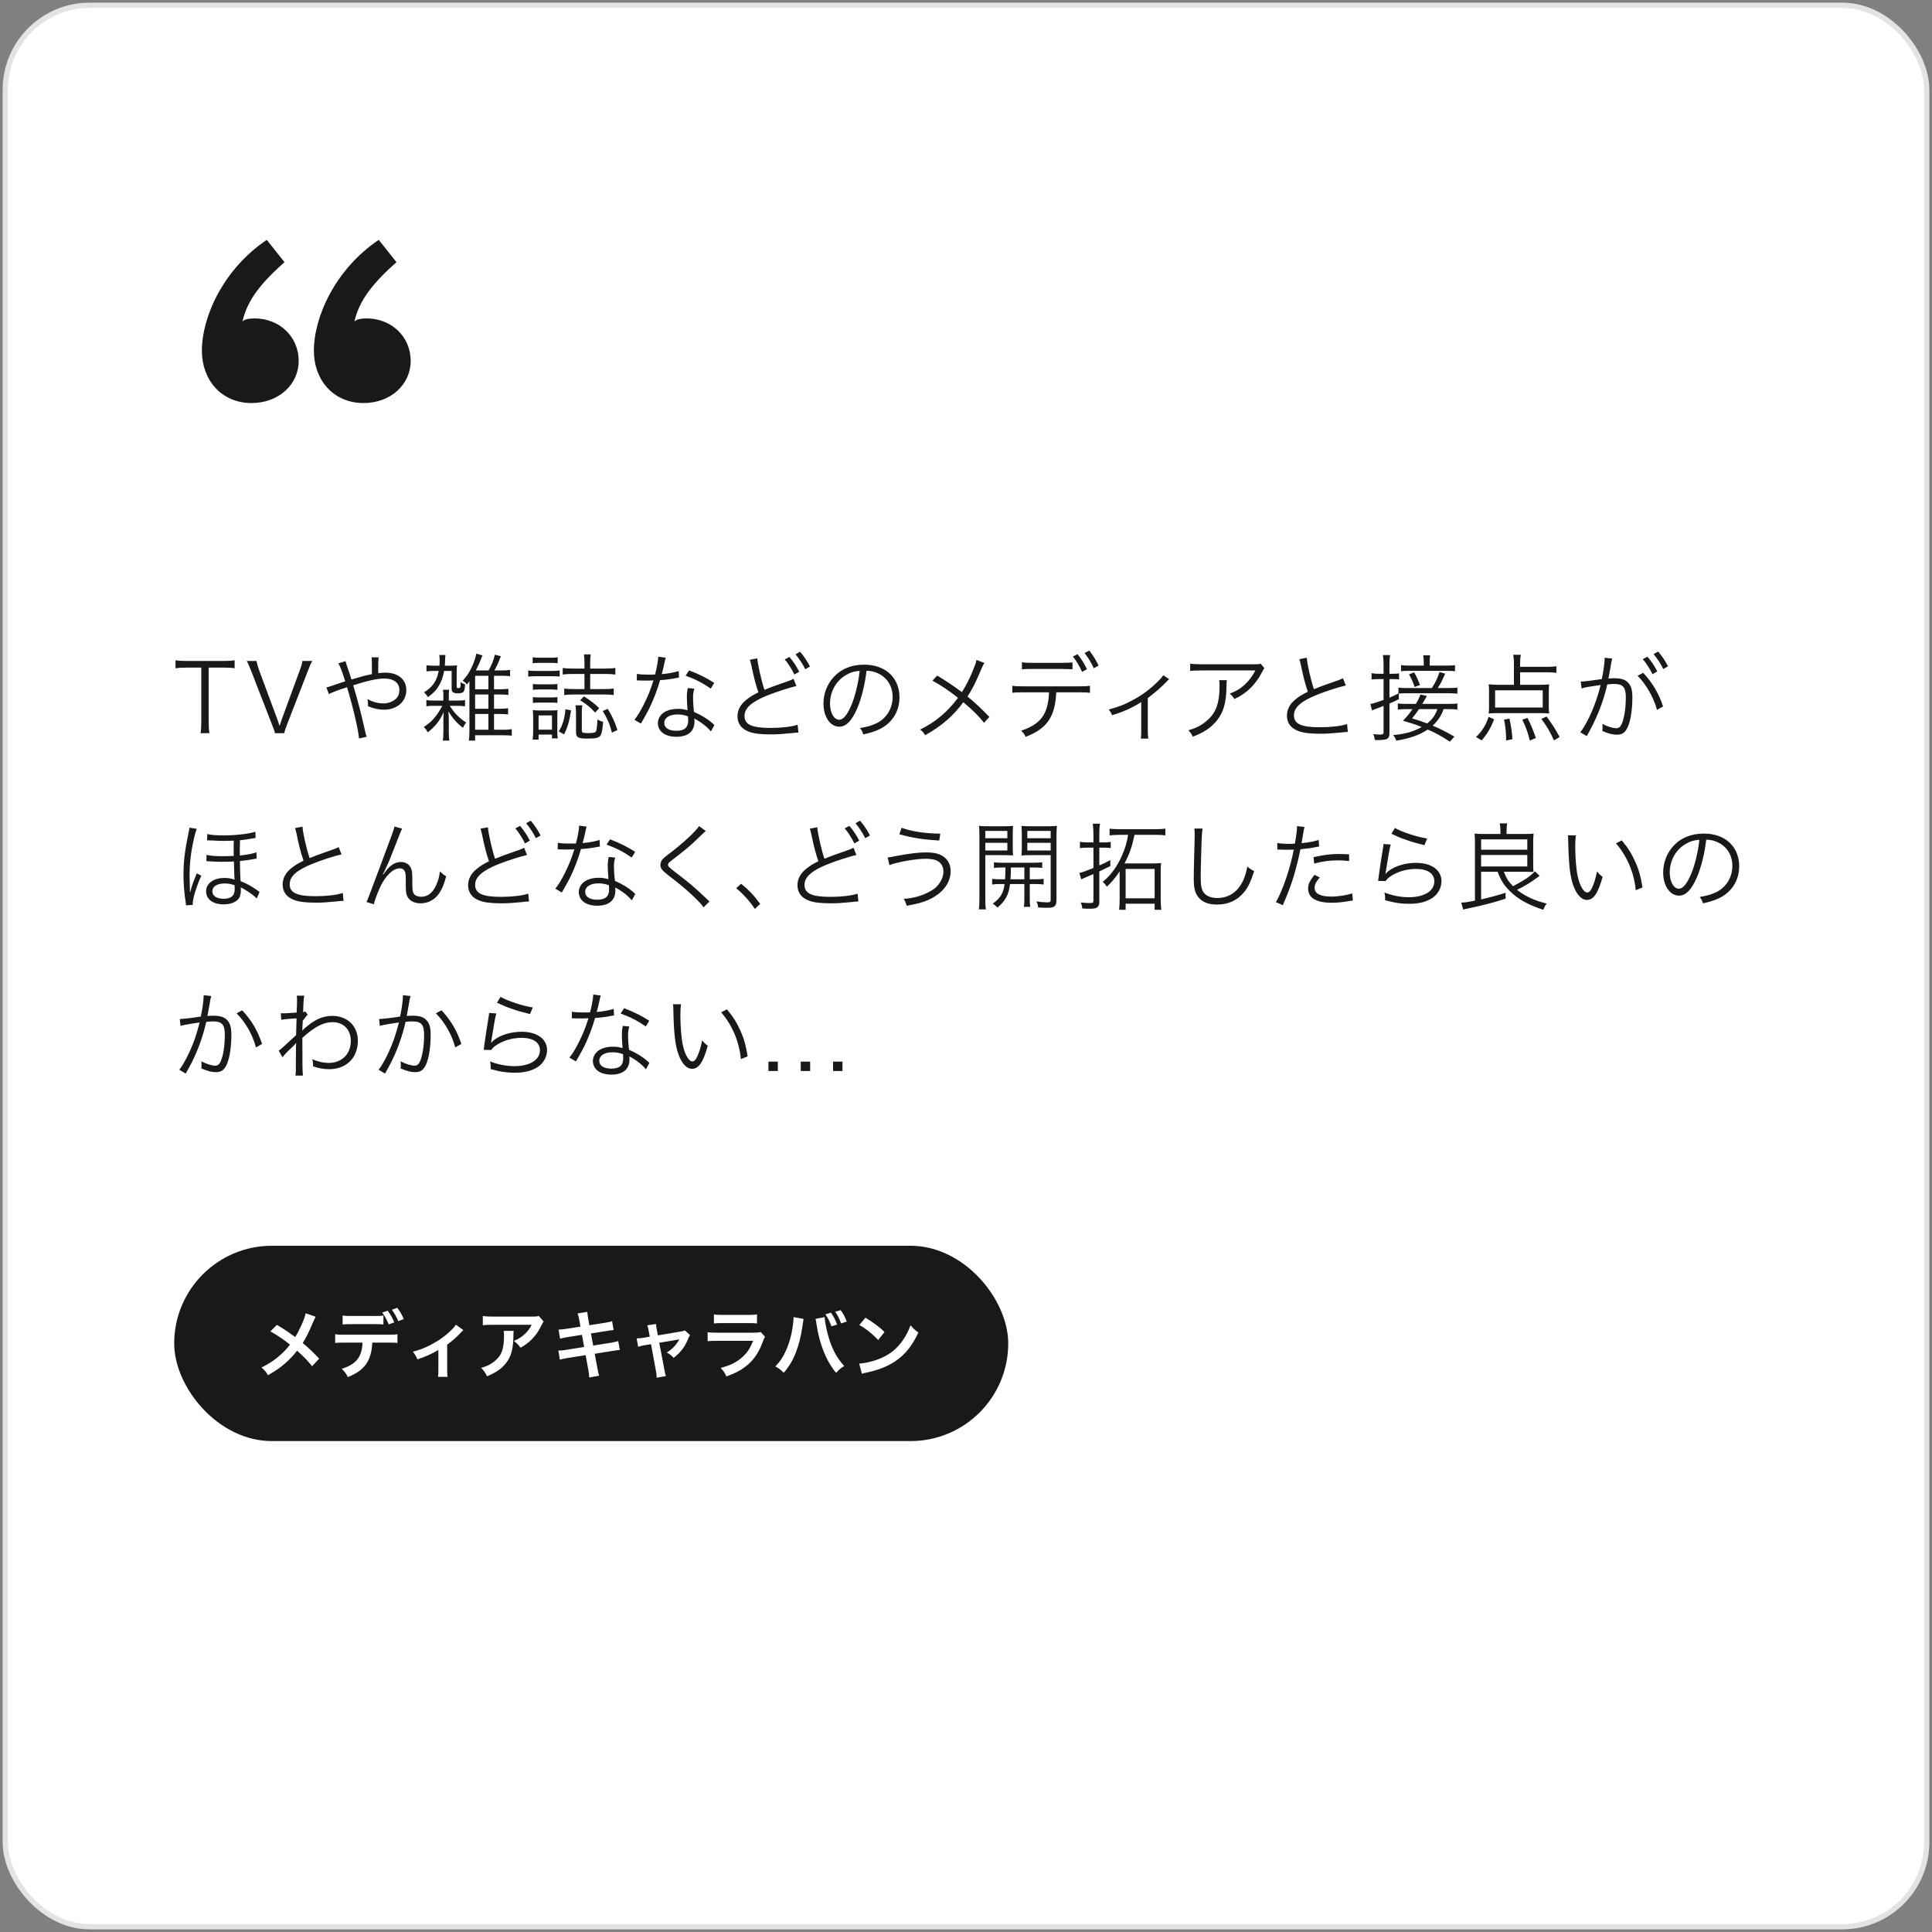 <svg width="366" height="366" viewBox="0 0 366 366" fill="none" xmlns="http://www.w3.org/2000/svg">
<rect x="0" y="0" width="366" height="366" fill="#808080" stroke="none"/>
<rect x="1" y="1" width="364" height="364" rx="16" fill="white" stroke="#E1E3E5"/>
<path d="M39.534 126.472V136.858C39.534 137.74 39.57 138.244 39.678 138.892H37.986C38.094 138.334 38.13 137.704 38.13 136.858V126.472H35.322C34.404 126.472 33.846 126.508 33.252 126.598V125.086C33.882 125.176 34.35 125.212 35.304 125.212H42.324C43.368 125.212 43.854 125.176 44.448 125.086V126.598C43.854 126.508 43.332 126.472 42.324 126.472H39.534ZM49.117 127.048L52.538 136.264C52.609 136.462 52.789 136.984 52.969 137.524C53.15 136.966 53.258 136.642 53.383 136.264L56.767 127.048C57.092 126.202 57.236 125.68 57.289 125.212H59.161C58.873 125.698 58.694 126.13 58.243 127.3L54.392 137.218C54.086 138.01 53.923 138.514 53.834 138.892H52.087C52.016 138.514 51.889 138.154 51.511 137.218L47.66 127.3C47.264 126.256 46.958 125.59 46.742 125.212H48.596C48.703 125.788 48.883 126.382 49.117 127.048ZM64.105 125.662L65.455 125.248C65.545 125.644 65.599 125.806 65.797 126.346C66.157 127.408 66.337 127.912 66.589 128.722C69.109 127.984 69.109 127.984 70.459 127.714C70.459 125.14 70.441 124.978 70.387 124.528H71.737C71.665 124.996 71.647 125.554 71.647 126.958C71.647 126.976 71.647 127.318 71.665 127.534C72.169 127.462 72.565 127.426 73.015 127.426C75.427 127.426 76.975 128.722 76.975 130.738C76.975 132.898 75.211 134.446 72.745 134.446C71.737 134.446 70.765 134.23 69.703 133.78C69.721 133.636 69.721 133.51 69.721 133.456C69.721 133.24 69.703 133.132 69.613 132.43C70.567 132.97 71.593 133.258 72.637 133.258C73.411 133.258 74.203 133.006 74.797 132.556C75.373 132.124 75.661 131.494 75.661 130.72C75.661 129.352 74.599 128.542 72.781 128.542C71.467 128.542 69.523 128.974 66.913 129.82C67.831 132.88 68.479 135.418 69.235 138.802C69.325 139.18 69.361 139.27 69.469 139.576L68.011 139.9C67.921 138.424 66.913 134.086 65.743 130.18C65.581 130.252 65.581 130.252 64.771 130.504C63.745 130.846 62.791 131.224 62.305 131.494L61.837 130.216C62.341 130.108 62.341 130.108 64.483 129.37C64.933 129.208 65.113 129.172 65.401 129.082C64.843 127.282 64.447 126.238 64.105 125.662ZM93.588 135.256V138.244H96C96.522 138.19 96.828 138.154 96.954 138.136V139.378C96.522 139.306 95.982 139.288 95.19 139.288H90.006V140.296H88.818C88.89 139.864 88.926 139.288 88.926 138.46V129.028C88.746 129.298 88.692 129.388 88.458 129.676C88.224 129.352 88.026 129.19 87.648 128.956C88.44 128.074 88.764 127.606 89.25 126.634C89.736 125.644 90.042 124.78 90.24 123.826L91.41 124.168C91.392 124.204 91.374 124.24 91.374 124.258C91.284 124.402 91.284 124.402 91.212 124.6C90.996 125.23 90.564 126.184 90.15 127.012H92.562C93.138 125.986 93.498 125.104 93.75 124.024L94.884 124.312C94.38 125.626 94.182 126.076 93.66 127.012H94.848C95.622 127.012 96.18 126.976 96.63 126.904V128.11C96.216 128.038 95.676 128.02 94.848 128.02H93.588V130.576H94.65C95.388 130.576 95.946 130.54 96.306 130.486V131.656C95.964 131.602 95.406 131.566 94.668 131.566H93.588V134.266H94.596C95.334 134.266 95.892 134.23 96.252 134.158V135.346C95.928 135.292 95.316 135.256 94.596 135.256H93.588ZM90.006 130.576H92.526V128.02H90.006V130.576ZM90.006 131.566V134.266H92.526V131.566H90.006ZM90.006 135.256V138.244H92.526V135.256H90.006ZM83.796 133.708H82.302C81.582 133.708 81.24 133.726 80.772 133.798V132.61C81.222 132.7 81.51 132.718 82.284 132.718H83.994V131.926C83.994 131.332 83.976 131.008 83.922 130.666H85.092C85.038 131.008 85.02 131.242 85.02 131.944V132.718H86.496C87.324 132.718 87.72 132.7 88.098 132.61V133.798C87.594 133.726 87.144 133.708 86.496 133.708H85.2C86.082 135.112 87 136.03 88.332 136.894C88.08 137.164 87.936 137.398 87.702 137.866C86.55 137.002 85.794 136.156 84.948 134.734C84.984 135.274 85.02 135.976 85.02 136.48V138.514C85.02 139.396 85.056 139.864 85.128 140.296H83.886C83.958 139.846 83.994 139.378 83.994 138.532V136.606C83.994 135.976 84.012 135.472 84.066 134.878C83.274 136.606 82.482 137.596 81.024 138.748C80.772 138.244 80.646 138.082 80.286 137.722C81.78 136.768 82.734 135.67 83.796 133.708ZM85.56 127.102H84.138C83.922 128.254 83.616 129.118 83.13 129.928C82.644 130.756 82.14 131.278 81.06 132.07C80.826 131.674 80.646 131.44 80.322 131.152C81.96 130.144 82.716 129.064 83.112 127.102H82.194C81.726 127.102 81.276 127.12 80.79 127.192V126.022C81.186 126.094 81.546 126.112 82.212 126.112H83.256C83.274 125.716 83.292 125.482 83.292 125.176C83.292 124.744 83.274 124.42 83.22 124.078H84.39C84.336 124.384 84.336 124.492 84.318 125.05C84.318 125.446 84.3 125.662 84.264 126.112H85.128C85.704 126.112 86.19 126.094 86.586 126.058C86.532 126.436 86.514 126.796 86.514 127.372V130.126C86.514 130.306 86.586 130.36 86.838 130.36C87.198 130.36 87.252 130.27 87.252 129.532C87.252 129.424 87.252 129.352 87.234 129.226C87.522 129.424 87.756 129.532 88.098 129.622C88.08 130.162 88.026 130.63 87.918 130.864C87.774 131.206 87.396 131.35 86.712 131.35C85.902 131.35 85.56 131.098 85.56 130.504V127.102ZM110.724 126.652V125.428C110.724 124.852 110.688 124.438 110.616 123.97H111.912C111.84 124.42 111.804 124.852 111.804 125.464V126.652H114.756C115.548 126.652 116.07 126.616 116.574 126.544V127.786C116.034 127.714 115.494 127.678 114.756 127.678H111.804V130.54H114.468C115.224 130.54 115.782 130.504 116.268 130.432V131.674C115.782 131.602 115.206 131.566 114.486 131.566H108.69C107.952 131.566 107.412 131.602 106.89 131.674V130.432C107.376 130.504 107.898 130.54 108.69 130.54H110.724V127.678H108.42C107.682 127.678 107.088 127.714 106.602 127.786V126.544C107.106 126.616 107.628 126.652 108.438 126.652H110.724ZM100.914 125.644V124.51C101.328 124.582 101.616 124.6 102.21 124.6H104.352C104.946 124.6 105.234 124.582 105.648 124.51V125.644C105.216 125.59 104.892 125.572 104.352 125.572H102.21C101.67 125.572 101.31 125.59 100.914 125.644ZM100.068 128.182V127.012C100.482 127.084 100.824 127.102 101.508 127.102H104.586C105.324 127.102 105.648 127.084 106.026 127.012V128.164C105.612 128.128 105.324 128.11 104.712 128.11H101.508C100.878 128.11 100.5 128.128 100.068 128.182ZM100.95 130.684V129.568C101.31 129.622 101.598 129.64 102.174 129.64H104.388C104.982 129.64 105.252 129.622 105.594 129.568V130.684C105.18 130.63 104.91 130.612 104.388 130.612H102.174C101.616 130.612 101.346 130.63 100.95 130.684ZM100.95 133.168V132.052C101.274 132.106 101.562 132.124 102.174 132.124H104.388C105 132.124 105.252 132.106 105.594 132.052V133.168C105.216 133.114 104.928 133.096 104.388 133.096H102.174C101.598 133.096 101.31 133.114 100.95 133.168ZM102.03 140.116H100.914C100.968 139.576 101.004 139 101.004 138.37V135.994C101.004 135.346 100.986 135.04 100.932 134.518C101.346 134.572 101.67 134.59 102.408 134.59H104.316C104.964 134.59 105.342 134.572 105.63 134.536C105.594 134.824 105.576 135.31 105.576 135.94V138.406C105.576 139.018 105.594 139.486 105.666 139.882H104.568V139.162H102.03V140.116ZM102.03 135.526V138.226H104.568V135.526H102.03ZM110.22 135.04V138.334C110.22 138.802 110.364 138.874 111.408 138.874C112.29 138.874 112.632 138.82 112.812 138.658C113.028 138.46 113.118 137.776 113.172 136.3C113.64 136.552 113.82 136.624 114.252 136.75C114.162 138.064 114.036 138.748 113.838 139.18C113.55 139.774 113.046 139.918 111.318 139.918C109.5 139.918 109.122 139.702 109.122 138.676V135.094C109.122 134.518 109.086 134.086 109.014 133.618H110.328C110.238 134.032 110.22 134.338 110.22 135.04ZM107.124 134.356L108.186 134.572C107.844 136.678 107.592 137.56 106.872 139.126L105.864 138.568C106.638 137.218 106.926 136.246 107.124 134.356ZM109.914 132.664L110.616 131.926C111.84 132.682 112.65 133.294 113.514 134.158L112.74 134.986C111.84 133.996 111.228 133.492 109.914 132.664ZM114.18 134.698L115.134 134.284C116.016 135.76 116.43 136.66 116.97 138.298L115.926 138.784C115.458 137.038 115.08 136.192 114.18 134.698ZM124.704 124.402L126.126 124.6C126 124.942 125.982 125.014 125.838 125.752C125.712 126.364 125.604 126.796 125.352 127.714C126.612 127.606 127.746 127.39 128.574 127.12L128.628 128.362C128.43 128.398 128.43 128.398 127.998 128.47C127.26 128.632 126.144 128.776 125.046 128.848C124.488 130.774 123.84 132.448 123.048 134.104C122.616 134.968 122.454 135.274 121.77 136.462C121.608 136.714 121.5 136.93 121.41 137.074L120.186 136.354C120.762 135.634 121.248 134.842 121.914 133.546C122.742 131.908 123.264 130.612 123.786 128.902C123.336 128.92 122.724 128.938 122.454 128.938C122.148 128.938 121.536 128.92 121.266 128.92C121.068 128.902 120.924 128.902 120.87 128.902C120.834 128.902 120.744 128.902 120.636 128.902L120.654 127.66C121.266 127.768 121.806 127.804 122.796 127.804C123.156 127.804 123.75 127.786 124.092 127.786C124.38 126.76 124.668 125.23 124.704 124.402ZM135.306 129.37L134.658 130.45C133.146 129.406 131.778 128.686 129.888 128.002L130.554 126.994C132.642 127.822 133.848 128.434 135.306 129.37ZM135.342 137.344L134.676 138.568C133.974 137.704 132.84 136.804 131.526 136.12C131.562 136.408 131.562 136.516 131.562 136.696C131.562 138.55 130.338 139.576 128.142 139.576C125.982 139.576 124.632 138.568 124.632 136.966C124.632 135.994 125.298 135.094 126.306 134.68C126.936 134.41 127.62 134.284 128.43 134.284C129.096 134.284 129.546 134.356 130.248 134.554C130.158 133.384 130.122 132.538 130.122 132.088C130.122 131.44 130.158 131.008 130.302 130.342L131.526 130.468C131.346 131.134 131.292 131.512 131.292 132.142C131.292 132.952 131.382 134.194 131.49 134.878C132.93 135.508 134.046 136.192 135.018 137.056C135.216 137.254 135.216 137.254 135.342 137.344ZM130.338 135.706C129.582 135.436 129.06 135.346 128.34 135.346C126.81 135.346 125.838 135.976 125.838 136.966C125.838 137.884 126.702 138.442 128.124 138.442C129.672 138.442 130.374 137.83 130.374 136.48C130.374 136.264 130.338 135.706 130.338 135.706ZM142.051 124.978L143.473 124.726C143.473 125.59 144.337 129.388 144.823 130.684C145.813 130.27 146.407 130.036 149.179 129.082C149.809 128.848 149.989 128.776 150.331 128.596L150.871 129.964C149.611 130.252 147.037 131.08 145.453 131.71C142.375 132.952 141.043 134.14 141.043 135.634C141.043 137.254 142.429 137.902 145.957 137.902C148.027 137.902 150.043 137.668 151.105 137.29L151.249 138.784C150.979 138.784 150.907 138.784 150.709 138.802L150.529 138.82L149.917 138.892C148.063 139.072 147.199 139.126 145.939 139.126C144.157 139.126 142.807 138.964 141.943 138.64C140.467 138.1 139.711 137.11 139.711 135.688C139.711 134.536 140.251 133.492 141.313 132.628C141.997 132.07 142.555 131.71 143.671 131.152C143.203 129.838 142.843 128.47 142.357 126.13C142.177 125.356 142.159 125.266 142.051 124.978ZM148.657 124.924L149.557 124.456C150.367 125.428 150.853 126.184 151.411 127.246L150.493 127.786C150.043 126.832 149.179 125.482 148.657 124.924ZM150.709 123.952L151.573 123.466C152.401 124.474 152.851 125.14 153.445 126.274L152.545 126.778C152.149 125.932 151.393 124.78 150.709 123.952ZM164.152 127.066C163.882 129.568 163.198 132.322 162.388 134.212C161.344 136.588 160.282 137.668 158.986 137.668C157.276 137.668 155.998 135.796 155.998 133.276C155.998 131.44 156.682 129.658 157.888 128.308C159.328 126.724 161.29 125.914 163.702 125.914C165.718 125.914 167.482 126.544 168.652 127.696C169.786 128.794 170.398 130.36 170.398 132.088C170.398 134.878 168.886 137.182 166.276 138.298C165.466 138.64 164.782 138.856 163.54 139.126C163.36 138.532 163.252 138.352 162.91 137.92C164.224 137.704 165.07 137.47 165.916 137.074C167.896 136.174 169.102 134.248 169.102 132.034C169.102 129.982 168.058 128.326 166.24 127.516C165.574 127.228 165.052 127.102 164.152 127.066ZM162.856 127.084C161.776 127.174 161.002 127.426 160.174 127.93C158.356 129.028 157.24 131.062 157.24 133.294C157.24 135.022 157.996 136.354 158.968 136.354C159.724 136.354 160.444 135.508 161.218 133.744C161.956 132.052 162.622 129.388 162.856 127.084ZM184.977 125.014L186.489 125.59C186.255 125.932 186.183 126.094 185.931 126.688C184.761 129.442 184.203 130.54 183.285 131.944C184.833 133.222 185.985 134.32 187.425 135.814L186.417 136.93C185.463 135.706 184.311 134.554 182.493 133.024C180.603 135.616 178.407 137.506 175.257 139.288C174.933 138.748 174.789 138.586 174.321 138.208C177.201 136.804 179.505 134.86 181.485 132.196C179.847 130.882 178.155 129.766 176.643 128.938L177.543 127.984C179.307 129.046 180.207 129.64 182.223 131.116C183.069 129.784 183.717 128.488 184.347 126.922C184.797 125.824 184.887 125.536 184.977 125.014ZM204.414 131.152H200.094C199.878 135.814 198.366 138.01 194.298 139.594C194.064 139.072 193.884 138.838 193.452 138.424C197.178 137.182 198.582 135.256 198.726 131.152H193.848C192.714 131.152 192.336 131.17 191.778 131.242V129.91C192.372 130 192.732 130.018 193.866 130.018H204.396C205.548 130.018 205.89 130 206.484 129.91V131.242C205.926 131.17 205.548 131.152 204.414 131.152ZM193.596 126.814V125.446C194.136 125.554 194.496 125.572 195.666 125.572H201.102C202.074 125.572 202.542 125.554 203.172 125.482V126.778C202.938 126.76 202.254 126.742 201.12 126.724H195.648C194.406 126.724 194.1 126.742 193.596 126.814ZM203.244 124.366L204.144 123.934C204.918 124.924 205.404 125.716 205.908 126.778L204.99 127.282C204.576 126.31 203.748 124.942 203.244 124.366ZM205.458 123.7L206.358 123.25C207.132 124.258 207.564 124.96 208.122 126.094L207.204 126.598C206.844 125.734 206.124 124.546 205.458 123.7ZM220.373 127.912L221.489 128.668C221.291 128.812 221.255 128.866 221.057 129.082C220.085 130.09 219.185 130.9 217.439 132.25V138.334C217.439 139.036 217.457 139.468 217.529 139.918H216.125C216.179 139.486 216.197 139.252 216.197 138.352V133.006C214.433 134.122 212.903 134.806 210.671 135.49C210.491 135.022 210.383 134.842 210.041 134.41C211.841 133.924 212.903 133.528 214.217 132.826C216.197 131.818 217.835 130.612 219.365 129.082C219.905 128.56 220.103 128.326 220.373 127.912ZM238.81 125.716L239.53 126.58C239.35 126.814 239.314 126.868 239.098 127.3C237.856 129.712 236.182 131.35 233.842 132.43C233.572 131.98 233.428 131.818 232.96 131.404C234.22 130.918 234.958 130.486 235.804 129.694C236.632 128.92 237.298 128.038 237.82 127.012H227.596C226.606 127.012 226.138 127.03 225.472 127.102V125.716C226.084 125.806 226.588 125.842 227.614 125.842H237.28C238.486 125.842 238.486 125.842 238.81 125.716ZM230.962 128.848H232.42C232.366 129.172 232.366 129.172 232.348 130.108C232.294 133.114 231.79 134.896 230.566 136.444C229.468 137.83 228.136 138.73 225.958 139.558C225.688 138.982 225.562 138.802 225.13 138.352C226.588 137.92 227.488 137.47 228.424 136.696C230.332 135.166 231.034 133.33 231.034 129.82C231.034 129.316 231.016 129.19 230.962 128.848ZM246.139 124.87L247.561 124.6C247.633 125.806 248.299 128.758 248.911 130.558C249.973 130.126 250.477 129.928 253.267 128.956C253.897 128.722 254.059 128.668 254.419 128.488L254.959 129.856C253.699 130.126 251.125 130.954 249.541 131.602C246.463 132.826 245.131 134.014 245.131 135.508C245.131 137.146 246.517 137.776 250.045 137.776C252.115 137.776 254.131 137.542 255.193 137.164L255.337 138.658C254.995 138.658 254.995 138.658 254.005 138.766C252.151 138.946 251.287 139 250.027 139C248.245 139 246.895 138.838 246.031 138.514C244.555 137.974 243.799 136.984 243.799 135.562C243.799 134.41 244.339 133.366 245.401 132.502C246.085 131.944 246.643 131.602 247.759 131.044C247.255 129.568 246.913 128.308 246.445 126.004C246.283 125.248 246.247 125.158 246.139 124.87ZM274.362 134.338H273.48C273.012 135.634 272.4 136.552 271.41 137.47C272.868 138.082 273.678 138.496 275.514 139.54L274.668 140.494C272.958 139.396 272.112 138.928 270.474 138.208C268.854 139.27 267.09 139.882 264.516 140.314C264.354 139.864 264.228 139.648 263.922 139.252C266.208 139.054 267.828 138.586 269.34 137.722C268.116 137.236 267.45 137.02 265.776 136.534C266.532 135.76 266.91 135.31 267.576 134.338H266.496C265.686 134.338 265.236 134.356 264.804 134.428V133.258C265.236 133.33 265.686 133.348 266.496 133.348H268.224C268.656 132.628 268.944 132.034 269.088 131.566L270.312 131.836C270.186 132.088 270.078 132.268 269.448 133.348H274.344C275.208 133.348 275.712 133.33 276.09 133.258V134.428C275.676 134.356 275.208 134.338 274.362 134.338ZM272.31 134.338H268.818C268.242 135.184 268.026 135.472 267.504 136.084C268.908 136.516 269.43 136.696 270.366 137.056C271.374 136.228 271.914 135.472 272.31 134.338ZM264.984 131.404L265.002 132.448C264.264 132.826 263.976 132.952 263.22 133.276V138.928C263.22 139.594 263.022 139.918 262.536 140.062C262.266 140.134 261.618 140.206 261.06 140.206C260.88 140.206 260.736 140.206 260.448 140.17C260.376 139.702 260.322 139.45 260.142 139.054C260.592 139.126 261.042 139.162 261.366 139.162C261.942 139.162 262.104 139.072 262.104 138.73V133.726C261.456 133.978 261.294 134.05 260.916 134.194C260.448 134.356 260.16 134.464 259.926 134.59L259.602 133.348C260.178 133.276 260.772 133.078 262.104 132.592V128.65H261.168C260.664 128.65 260.25 128.668 259.836 128.722V127.534C260.268 127.606 260.664 127.642 261.186 127.642H262.104V125.914C262.104 125.158 262.068 124.672 261.978 124.096H263.346C263.256 124.636 263.22 125.158 263.22 125.896V127.642H263.796C264.426 127.642 264.624 127.624 265.038 127.57V128.722C264.678 128.668 264.336 128.65 263.814 128.65H263.22V132.16C263.922 131.872 264.228 131.728 264.93 131.368V130.252C265.29 130.324 265.758 130.342 266.532 130.342H271.248C271.896 129.388 272.274 128.596 272.706 127.3L273.768 127.624C273.282 128.794 272.922 129.496 272.364 130.342H274.326C275.208 130.342 275.712 130.324 276.09 130.252V131.422C275.694 131.35 275.19 131.332 274.344 131.332H266.55C265.848 131.332 265.362 131.35 264.984 131.404ZM270.834 126.094H273.84C274.74 126.094 275.226 126.076 275.64 126.004V127.174C275.262 127.102 274.758 127.084 273.894 127.084H267.144C266.298 127.084 265.812 127.102 265.416 127.174V126.004C265.848 126.076 266.316 126.094 267.198 126.094H269.718V125.518C269.718 124.978 269.682 124.51 269.61 124.15H270.924C270.852 124.636 270.834 125.032 270.834 125.536V126.094ZM266.928 127.75L267.9 127.372C268.404 128.272 268.638 128.794 268.998 129.766L267.99 130.144C267.666 129.172 267.45 128.686 266.928 127.75ZM287.97 127.354V129.73H291.444C292.434 129.73 292.992 129.712 293.478 129.64C293.424 130.036 293.406 130.45 293.406 130.99V133.87C293.406 134.41 293.424 134.734 293.478 135.166C292.866 135.112 292.434 135.094 291.624 135.094H283.866C283.074 135.094 282.588 135.112 282.012 135.166C282.066 134.734 282.084 134.338 282.084 133.87V130.99C282.084 130.486 282.066 130.108 282.012 129.64C282.552 129.694 283.218 129.73 284.046 129.73H286.8V125.824C286.8 125.158 286.764 124.582 286.674 124.042H288.096C288.006 124.546 287.97 125.086 287.97 125.752V126.328H293.046C293.802 126.328 294.342 126.292 294.846 126.22V127.462C294.234 127.39 293.676 127.354 293.046 127.354H287.97ZM292.254 130.774H283.236V134.032H292.254V130.774ZM280.68 140.26L279.618 139.612C280.302 138.964 280.572 138.622 281.022 137.92C281.49 137.182 281.67 136.768 281.994 135.796L283.056 136.264C282.372 137.974 281.76 139.018 280.68 140.26ZM286.512 140.026L285.324 140.278C285.324 138.73 285.216 137.776 284.928 136.318L285.954 136.138C286.296 137.74 286.44 138.676 286.512 140.026ZM290.958 139.81L289.806 140.296C289.464 138.82 289.122 137.866 288.384 136.336L289.374 136.012C290.076 137.416 290.472 138.388 290.958 139.81ZM295.458 139.612L294.396 140.26C293.586 138.532 293.064 137.632 292.002 136.192L292.992 135.742C294.09 137.254 294.522 137.92 295.458 139.612ZM311.2 124.87L312.1 124.402C312.91 125.374 313.414 126.13 313.954 127.192L313.054 127.732C312.604 126.778 311.74 125.446 311.2 124.87ZM299.608 130.414L299.464 129.118C300.112 129.1 300.796 129.028 303.442 128.65C303.748 127.3 303.982 125.59 303.982 124.834C303.982 124.798 303.982 124.708 303.982 124.6L305.422 124.762C305.314 125.104 305.224 125.518 305.08 126.49C305.008 126.94 304.846 127.768 304.702 128.542C305.116 128.506 305.35 128.488 305.764 128.488C307.042 128.488 307.798 128.704 308.356 129.244C308.986 129.838 309.238 130.666 309.238 132.142C309.238 134.896 308.77 137.29 308.032 138.334C307.6 138.946 307.114 139.18 306.268 139.18C305.494 139.18 304.738 138.982 303.55 138.478C303.586 138.208 303.586 138.082 303.586 137.83C303.586 137.56 303.586 137.452 303.532 137.128C304.558 137.65 305.566 137.956 306.214 137.956C306.664 137.956 307.006 137.668 307.24 137.092C307.726 135.94 307.996 134.104 307.996 132.088C307.996 130.18 307.456 129.568 305.782 129.568C305.386 129.568 305.152 129.586 304.486 129.658C303.73 133.024 302.47 136.156 300.598 139.45L299.374 138.73C300.868 136.768 302.416 133.168 303.226 129.766C300.922 130.09 300.418 130.18 299.608 130.414ZM313.252 123.916L314.134 123.43C314.944 124.42 315.394 125.086 315.988 126.22L315.088 126.742C314.71 125.896 313.954 124.726 313.252 123.916ZM310.228 128.02L311.29 127.462C313.072 129.37 314.296 131.458 315.052 133.834L313.9 134.482C313.306 132.196 311.848 129.622 310.228 128.02ZM49.175 168.966L48.635 170.208C48.185 169.704 47.393 169.128 46.277 168.462C45.917 168.246 45.917 168.246 45.881 168.246C45.683 168.156 45.683 168.156 45.593 168.12C45.629 168.3 45.629 168.39 45.629 168.624C45.629 169.164 45.557 169.56 45.395 169.938C45.035 170.784 43.847 171.324 42.353 171.324C40.337 171.324 39.041 170.352 39.041 168.84C39.041 167.346 40.463 166.32 42.533 166.32C43.253 166.32 43.865 166.428 44.441 166.644C44.405 166.392 44.351 165.24 44.315 163.206C43.361 163.242 42.947 163.26 42.173 163.26C41.363 163.26 40.931 163.242 39.617 163.17C39.473 163.152 39.365 163.152 39.239 163.152C39.221 163.152 39.167 163.152 39.095 163.152L39.131 161.946C39.833 162.126 40.769 162.198 42.119 162.198C42.713 162.198 43.415 162.18 44.279 162.144C44.261 161.208 44.261 160.938 44.261 160.722C44.261 160.398 44.261 160.038 44.297 159.246C43.595 159.282 43.145 159.3 42.461 159.3C41.723 159.3 40.985 159.282 40.301 159.228C39.653 159.192 39.563 159.192 39.221 159.192L39.275 158.004C39.977 158.184 40.985 158.256 42.353 158.256C44.657 158.256 46.907 158.004 48.383 157.572L48.419 158.742C48.185 158.778 48.185 158.778 47.393 158.904C46.745 159.03 46.187 159.102 45.467 159.174C45.449 159.786 45.431 160.146 45.431 160.668C45.431 160.794 45.431 160.848 45.431 162.072C46.799 161.928 47.969 161.712 48.581 161.46L48.617 162.648C48.437 162.666 48.383 162.684 48.113 162.738C47.321 162.9 46.457 163.026 45.449 163.116C45.485 165.222 45.503 165.798 45.575 166.932C46.565 167.292 47.789 167.958 48.689 168.624C48.977 168.84 49.013 168.876 49.175 168.966ZM44.423 167.688C43.631 167.436 43.217 167.364 42.605 167.364C41.129 167.364 40.229 167.922 40.229 168.84C40.229 169.722 41.039 170.262 42.371 170.262C43.793 170.262 44.459 169.686 44.459 168.462C44.459 168.318 44.441 167.706 44.423 167.688ZM36.521 171.432L35.225 171.504C35.225 171.198 35.225 171.198 35.063 170.136C34.883 168.84 34.757 167.148 34.757 165.672C34.757 163.242 35.009 161.19 35.711 157.77C35.837 157.212 35.855 157.086 35.891 156.798L37.277 157.014C37.061 157.518 36.809 158.472 36.539 159.786C36.125 161.73 35.909 163.872 35.909 165.798C35.909 166.23 35.927 166.662 35.945 167.076C35.963 167.526 35.963 167.526 35.963 167.976C35.963 168.138 35.981 168.282 35.981 168.966L36.035 168.984C36.125 168.732 36.125 168.732 36.233 168.3C36.377 167.724 36.809 166.572 37.277 165.456L38.141 165.888C37.259 167.778 36.503 170.244 36.503 171.216C36.503 171.27 36.503 171.342 36.521 171.432ZM55.884 156.87L57.306 156.6C57.378 157.806 58.044 160.758 58.656 162.558C59.718 162.126 60.222 161.928 63.012 160.956C63.642 160.722 63.804 160.668 64.164 160.488L64.704 161.856C63.444 162.126 60.87 162.954 59.286 163.602C56.208 164.826 54.876 166.014 54.876 167.508C54.876 169.146 56.262 169.776 59.79 169.776C61.86 169.776 63.876 169.542 64.938 169.164L65.082 170.658C64.74 170.658 64.74 170.658 63.75 170.766C61.896 170.946 61.032 171 59.772 171C57.99 171 56.64 170.838 55.776 170.514C54.3 169.974 53.544 168.984 53.544 167.562C53.544 166.41 54.084 165.366 55.146 164.502C55.83 163.944 56.388 163.602 57.504 163.044C57 161.568 56.658 160.308 56.19 158.004C56.028 157.248 55.992 157.158 55.884 156.87ZM74.729 156.582L76.187 156.978C75.953 157.41 75.953 157.41 74.189 161.928C73.631 163.35 73.631 163.35 72.893 164.898C72.857 164.97 72.785 165.114 72.695 165.294C72.623 165.42 72.605 165.456 72.533 165.618L72.623 165.654C73.811 163.944 74.729 163.296 76.007 163.296C76.781 163.296 77.483 163.71 77.807 164.358C78.023 164.79 78.113 165.366 78.113 166.392V167.616C78.113 168.552 78.185 169.002 78.401 169.326C78.635 169.668 79.175 169.884 79.769 169.884C81.047 169.884 81.983 169.146 82.649 167.634C83.027 166.806 83.225 166.05 83.333 165.078C83.801 165.528 83.999 165.69 84.521 165.996C84.161 167.418 83.801 168.318 83.243 169.164C82.415 170.424 81.137 171.126 79.661 171.126C78.329 171.126 77.375 170.532 77.033 169.506C76.925 169.146 76.871 168.57 76.871 167.562V166.536C76.871 165.798 76.835 165.456 76.727 165.168C76.565 164.718 76.241 164.502 75.701 164.502C74.657 164.502 73.487 165.456 72.479 167.166C71.885 168.174 71.057 170.226 70.823 171.306L69.437 170.874C69.671 170.37 69.671 170.37 72.263 163.458C74.225 158.256 74.621 157.122 74.729 156.582ZM91.018 156.978L92.44 156.726C92.44 157.59 93.304 161.388 93.79 162.684C94.78 162.27 95.374 162.036 98.146 161.082C98.776 160.848 98.956 160.776 99.298 160.596L99.838 161.964C98.578 162.252 96.004 163.08 94.42 163.71C91.342 164.952 90.01 166.14 90.01 167.634C90.01 169.254 91.396 169.902 94.924 169.902C96.994 169.902 99.01 169.668 100.072 169.29L100.216 170.784C99.946 170.784 99.874 170.784 99.676 170.802L99.496 170.82L98.884 170.892C97.03 171.072 96.166 171.126 94.906 171.126C93.124 171.126 91.774 170.964 90.91 170.64C89.434 170.1 88.678 169.11 88.678 167.688C88.678 166.536 89.218 165.492 90.28 164.628C90.964 164.07 91.522 163.71 92.638 163.152C92.17 161.838 91.81 160.47 91.324 158.13C91.144 157.356 91.126 157.266 91.018 156.978ZM97.624 156.924L98.524 156.456C99.334 157.428 99.82 158.184 100.378 159.246L99.46 159.786C99.01 158.832 98.146 157.482 97.624 156.924ZM99.676 155.952L100.54 155.466C101.368 156.474 101.818 157.14 102.412 158.274L101.512 158.778C101.116 157.932 100.36 156.78 99.676 155.952ZM109.72 156.402L111.142 156.6C111.016 156.942 110.998 157.014 110.854 157.752C110.728 158.364 110.62 158.796 110.368 159.714C111.628 159.606 112.762 159.39 113.59 159.12L113.644 160.362C113.446 160.398 113.446 160.398 113.014 160.47C112.276 160.632 111.16 160.776 110.062 160.848C109.504 162.774 108.856 164.448 108.064 166.104C107.632 166.968 107.47 167.274 106.786 168.462C106.624 168.714 106.516 168.93 106.426 169.074L105.202 168.354C105.778 167.634 106.264 166.842 106.93 165.546C107.758 163.908 108.28 162.612 108.802 160.902C108.352 160.92 107.74 160.938 107.47 160.938C107.164 160.938 106.552 160.92 106.282 160.92C106.084 160.902 105.94 160.902 105.886 160.902C105.85 160.902 105.76 160.902 105.652 160.902L105.67 159.66C106.282 159.768 106.822 159.804 107.812 159.804C108.172 159.804 108.766 159.786 109.108 159.786C109.396 158.76 109.684 157.23 109.72 156.402ZM120.322 161.37L119.674 162.45C118.162 161.406 116.794 160.686 114.904 160.002L115.57 158.994C117.658 159.822 118.864 160.434 120.322 161.37ZM120.358 169.344L119.692 170.568C118.99 169.704 117.856 168.804 116.542 168.12C116.578 168.408 116.578 168.516 116.578 168.696C116.578 170.55 115.354 171.576 113.158 171.576C110.998 171.576 109.648 170.568 109.648 168.966C109.648 167.994 110.314 167.094 111.322 166.68C111.952 166.41 112.636 166.284 113.446 166.284C114.112 166.284 114.562 166.356 115.264 166.554C115.174 165.384 115.138 164.538 115.138 164.088C115.138 163.44 115.174 163.008 115.318 162.342L116.542 162.468C116.362 163.134 116.308 163.512 116.308 164.142C116.308 164.952 116.398 166.194 116.506 166.878C117.946 167.508 119.062 168.192 120.034 169.056C120.232 169.254 120.232 169.254 120.358 169.344ZM115.354 167.706C114.598 167.436 114.076 167.346 113.356 167.346C111.826 167.346 110.854 167.976 110.854 168.966C110.854 169.884 111.718 170.442 113.14 170.442C114.688 170.442 115.39 169.83 115.39 168.48C115.39 168.264 115.354 167.706 115.354 167.706ZM132.437 156.492L133.697 157.428C133.499 157.59 133.355 157.716 131.483 159.516C130.583 160.362 129.611 161.172 127.343 162.918C126.677 163.422 126.551 163.566 126.551 163.818C126.551 164.142 126.695 164.268 128.153 165.402C130.763 167.4 131.267 167.814 133.913 170.316C134.183 170.586 134.219 170.604 134.417 170.766L133.283 171.882C132.851 171.27 132.149 170.514 130.961 169.416C129.755 168.3 129.035 167.706 126.407 165.654C125.399 164.862 125.111 164.466 125.111 163.854C125.111 163.422 125.291 163.008 125.633 162.648C125.849 162.432 125.849 162.432 127.163 161.424C129.557 159.588 131.807 157.482 132.437 156.492ZM139.462 168.264L140.398 167.418C141.874 168.606 142.792 169.578 144.016 171.234L143.008 172.188C141.856 170.514 140.812 169.38 139.462 168.264ZM153.413 156.978L154.835 156.726C154.835 157.59 155.699 161.388 156.185 162.684C157.175 162.27 157.769 162.036 160.541 161.082C161.171 160.848 161.351 160.776 161.693 160.596L162.233 161.964C160.973 162.252 158.399 163.08 156.815 163.71C153.737 164.952 152.405 166.14 152.405 167.634C152.405 169.254 153.791 169.902 157.319 169.902C159.389 169.902 161.405 169.668 162.467 169.29L162.611 170.784C162.341 170.784 162.269 170.784 162.071 170.802L161.891 170.82L161.279 170.892C159.425 171.072 158.561 171.126 157.301 171.126C155.519 171.126 154.169 170.964 153.305 170.64C151.829 170.1 151.073 169.11 151.073 167.688C151.073 166.536 151.613 165.492 152.675 164.628C153.359 164.07 153.917 163.71 155.033 163.152C154.565 161.838 154.205 160.47 153.719 158.13C153.539 157.356 153.521 157.266 153.413 156.978ZM160.019 156.924L160.919 156.456C161.729 157.428 162.215 158.184 162.773 159.246L161.855 159.786C161.405 158.832 160.541 157.482 160.019 156.924ZM162.071 155.952L162.935 155.466C163.763 156.474 164.213 157.14 164.807 158.274L163.907 158.778C163.511 157.932 162.755 156.78 162.071 155.952ZM170.37 158.04L170.802 156.816C172.566 157.482 175.176 157.896 178.128 157.932L177.93 159.228C174.996 159.066 172.782 158.724 170.37 158.04ZM168.498 163.89L168.156 162.432C168.57 162.396 168.57 162.396 169.974 162.126C172.368 161.676 174.042 161.478 175.464 161.478C176.814 161.478 177.822 161.694 178.56 162.162C179.568 162.792 180.09 163.782 180.09 165.024C180.09 166.95 178.992 168.66 176.994 169.884C175.626 170.712 174.456 171.09 171.774 171.594C171.54 170.874 171.468 170.712 171.198 170.28C173.106 170.154 174.744 169.686 176.256 168.822C176.976 168.426 177.372 168.102 177.804 167.544C178.416 166.734 178.722 165.924 178.722 165.096C178.722 164.196 178.308 163.476 177.57 163.08C177.12 162.828 176.292 162.684 175.356 162.684C173.502 162.684 169.902 163.314 168.498 163.89ZM190.473 164.34H190.005C189.249 164.34 188.709 164.358 188.295 164.412V163.35C188.781 163.422 189.195 163.44 190.005 163.44H195.711C196.539 163.44 196.935 163.422 197.439 163.35V164.412C197.025 164.358 196.485 164.34 195.729 164.34H195.081V166.572H195.981C196.809 166.572 197.277 166.554 197.709 166.482V167.562C197.259 167.49 196.773 167.472 195.981 167.472H195.081V170.244C195.081 171.054 195.099 171.45 195.189 171.792H193.947C194.037 171.414 194.055 171 194.055 170.244V167.472H191.337C191.103 169.488 190.491 170.622 188.961 171.936C188.673 171.612 188.457 171.432 188.061 171.198C188.907 170.568 189.285 170.19 189.627 169.614C189.987 169.038 190.203 168.336 190.311 167.472H189.681C188.889 167.472 188.403 167.49 187.953 167.562V166.482C188.385 166.554 188.871 166.572 189.681 166.572H190.401C190.455 165.708 190.455 165.708 190.473 164.34ZM194.055 164.34H191.499C191.499 164.502 191.499 164.502 191.499 164.754C191.499 165.312 191.463 165.96 191.427 166.572H194.055V164.34ZM186.657 162V170.262C186.657 171.252 186.693 171.81 186.765 172.278H185.433C185.505 171.792 185.541 171.234 185.541 170.262V158.436C185.541 157.554 185.523 157.032 185.469 156.456C185.955 156.51 186.459 156.528 187.359 156.528H190.095C190.977 156.528 191.409 156.51 191.913 156.456C191.877 156.96 191.859 157.5 191.859 158.166V160.38C191.859 161.1 191.877 161.604 191.913 162.054C191.481 162.018 190.869 162 190.095 162H186.657ZM186.657 157.41V158.796H190.833V157.41H186.657ZM186.657 159.66V161.118H190.833V159.66H186.657ZM200.139 158.436V170.496C200.139 171.27 199.959 171.648 199.491 171.846C199.239 171.936 198.969 171.972 198.213 171.972C197.997 171.972 197.043 171.936 196.683 171.918C196.611 171.45 196.539 171.18 196.341 170.766C197.043 170.874 197.853 170.946 198.339 170.946C198.915 170.946 199.041 170.856 199.041 170.442V162H195.351C194.595 162 194.019 162.018 193.515 162.054C193.551 161.532 193.569 161.1 193.569 160.38V158.166C193.569 157.5 193.551 157.05 193.515 156.456C194.019 156.51 194.469 156.528 195.369 156.528H198.339C199.239 156.528 199.725 156.51 200.229 156.456C200.157 157.122 200.139 157.626 200.139 158.436ZM194.613 157.41V158.796H199.041V157.41H194.613ZM194.613 159.66V161.118H199.041V159.66H194.613ZM213.711 158.148H212.343C211.533 158.148 210.597 158.202 210.201 158.256V156.978C210.669 157.05 211.371 157.086 212.343 157.086H218.715C219.705 157.086 220.299 157.05 220.767 156.978V158.256C220.227 158.184 219.633 158.148 218.715 158.148H214.935C214.431 160.452 213.945 161.838 213.027 163.566H218.355C219.183 163.566 219.651 163.548 219.957 163.494C219.903 163.89 219.885 164.322 219.885 165.294V170.1C219.885 171.126 219.921 171.792 220.011 172.35H218.733V171.198H213.243V172.35H212.001C212.073 171.828 212.109 171.144 212.109 170.19V165.078C211.299 166.284 210.633 167.076 209.697 167.976C209.355 167.472 209.211 167.328 208.905 167.058C210.471 165.78 211.677 164.106 212.595 161.964C213.153 160.686 213.459 159.642 213.711 158.148ZM213.243 164.61V170.172H218.733V164.61H213.243ZM207.141 159.588V157.968C207.141 157.284 207.087 156.528 207.015 156.042H208.383C208.293 156.618 208.257 157.158 208.257 157.95V159.588H209.067C209.589 159.588 209.967 159.57 210.417 159.498V160.65C209.931 160.596 209.553 160.578 209.031 160.578H208.257V163.944C209.283 163.494 209.481 163.404 210.345 162.936V164.07C209.265 164.61 208.905 164.79 208.257 165.078V170.91C208.257 171.414 208.095 171.756 207.789 171.936C207.537 172.098 207.105 172.152 206.331 172.152C205.881 172.152 205.593 172.134 205.017 172.098C204.981 171.666 204.927 171.396 204.747 170.964C205.395 171.036 205.971 171.072 206.511 171.072C207.015 171.072 207.141 170.964 207.141 170.586V165.582C206.781 165.744 206.583 165.816 205.737 166.176C205.269 166.374 205.053 166.482 204.837 166.59L204.477 165.366C205.107 165.24 205.575 165.06 207.141 164.43V160.578H206.061C205.521 160.578 205.071 160.596 204.585 160.668V159.48C205.053 159.552 205.467 159.588 206.061 159.588H207.141ZM226.253 156.96H227.819C227.711 157.572 227.639 158.49 227.585 160.758C227.513 162.918 227.459 165.366 227.459 166.176C227.459 166.392 227.477 166.842 227.495 167.256C227.567 168.336 227.801 168.93 228.341 169.416C228.845 169.866 229.655 170.118 230.591 170.118C232.733 170.118 234.389 169.038 235.415 166.986C235.829 166.122 236.045 165.42 236.297 164.16C236.801 164.592 237.017 164.736 237.593 165.024C236.909 167.13 236.387 168.192 235.595 169.11C234.317 170.622 232.625 171.36 230.519 171.36C228.989 171.36 227.855 170.928 227.135 170.1C226.397 169.254 226.145 168.3 226.145 166.41C226.145 165.204 226.163 164.754 226.307 159.084C226.325 158.544 226.325 158.202 226.325 157.914C226.325 157.536 226.307 157.32 226.253 156.96ZM241.977 160.956V159.696C242.553 159.804 243.273 159.858 244.227 159.858C244.587 159.858 244.785 159.858 245.307 159.822C245.667 157.608 245.703 157.302 245.703 156.51L247.125 156.654C247.017 157.086 247.017 157.086 246.801 158.364C246.711 158.94 246.657 159.192 246.567 159.732C247.971 159.588 248.943 159.408 249.807 159.12L249.897 160.362C249.753 160.38 249.753 160.38 249.393 160.452C248.475 160.65 247.233 160.812 246.351 160.884C246.081 162.306 245.577 164.34 245.091 165.978C244.497 167.904 243.975 169.272 243.021 171.468L241.707 170.91C243.039 168.588 244.425 164.484 245.091 160.956C244.731 160.974 244.515 160.974 243.849 160.974C243.219 160.974 243.057 160.974 242.355 160.938C242.319 160.938 242.283 160.938 242.283 160.938C242.247 160.938 242.139 160.938 241.977 160.956ZM255.567 161.838L255.585 163.116C254.721 163.026 254.217 162.99 253.461 162.99C251.859 162.99 250.599 163.152 248.961 163.602L248.835 162.378C250.923 161.928 252.093 161.784 253.605 161.784C253.947 161.784 254.217 161.784 255.567 161.838ZM249.015 165.726L250.023 166.23C249.663 166.662 249.609 166.716 249.483 166.914C249.195 167.292 249.033 167.76 249.033 168.192C249.033 169.272 250.131 169.848 252.183 169.848C253.533 169.848 255.135 169.596 256.161 169.236L256.287 170.586C256.089 170.622 256.089 170.622 255.495 170.712C254.289 170.928 253.245 171.018 252.291 171.018C249.339 171.018 247.809 170.1 247.809 168.318C247.809 167.508 248.061 166.95 249.015 165.726ZM263.587 157.95L264.253 156.852C265.657 157.644 268.393 158.544 270.355 158.85L269.851 160.11C267.547 159.516 267.547 159.516 266.341 159.084C265.189 158.688 265.189 158.688 263.587 157.95ZM262.093 159.894L263.461 159.984C263.299 160.542 263.209 160.974 263.047 161.964C262.615 164.574 262.579 164.7 262.525 165.114C262.507 165.33 262.489 165.366 262.453 165.528L262.489 165.546C262.723 165.294 262.849 165.168 263.047 165.006C264.289 164.052 266.269 163.458 268.249 163.458C271.183 163.458 273.073 164.826 273.073 166.932C273.073 168.138 272.461 169.308 271.453 170.028C270.301 170.838 268.879 171.216 266.971 171.216C265.891 171.216 264.811 171.108 263.821 170.892C263.479 170.802 263.479 170.802 262.381 170.532C262.399 170.37 262.399 170.262 262.399 170.19C262.399 169.776 262.381 169.542 262.273 169.074C263.641 169.632 265.351 169.974 266.863 169.974C269.833 169.974 271.723 168.786 271.723 166.95C271.723 165.474 270.427 164.61 268.231 164.61C266.395 164.61 264.541 165.186 263.191 166.176C262.903 166.392 262.777 166.518 262.471 166.914L261.067 166.878C261.121 166.554 261.139 166.392 261.211 165.816C261.391 164.448 261.715 162.36 261.967 160.848C262.057 160.362 262.075 160.218 262.093 159.894ZM283.717 165.15H280.585V170.388C282.439 169.956 283.645 169.632 285.211 169.128L285.229 170.244C282.889 171 281.161 171.45 278.191 172.08C277.705 172.17 277.435 172.242 277.183 172.314L276.823 171C277.543 170.964 278.101 170.874 279.415 170.622V159.552C279.415 158.904 279.397 158.328 279.343 157.914C279.721 157.968 280.261 157.986 280.909 157.986H284.239V157.284C284.239 156.834 284.203 156.384 284.113 155.988H285.535C285.445 156.366 285.409 156.798 285.409 157.302V157.986H288.937C289.603 157.986 290.143 157.968 290.521 157.914C290.485 158.31 290.449 158.904 290.449 159.57V163.584C290.449 164.322 290.467 164.772 290.503 165.186C290.053 165.168 289.369 165.15 288.973 165.15H284.887C285.391 166.428 285.769 167.004 286.633 167.886C288.739 166.788 289.963 165.96 290.773 165.06L291.673 165.924C291.475 166.068 291.457 166.068 291.007 166.392C290.035 167.148 288.811 167.868 287.389 168.57C288.883 169.776 290.773 170.64 293.005 171.162C292.717 171.558 292.591 171.774 292.357 172.35C289.513 171.414 287.623 170.37 286.093 168.876C284.941 167.742 284.293 166.752 283.717 165.15ZM280.585 159.012V160.974H289.333V159.012H280.585ZM280.585 161.964V164.142H289.333V161.964H280.585ZM297.028 158.238L298.54 158.256C298.45 158.814 298.414 159.408 298.414 160.398C298.414 162.378 298.612 164.844 298.882 165.996C299.278 167.832 300.016 169.074 300.7 169.074C301.024 169.074 301.33 168.768 301.6 168.174C302.014 167.274 302.302 166.32 302.536 165.096C302.932 165.564 303.094 165.726 303.598 166.122C302.716 169.272 301.888 170.478 300.61 170.478C299.602 170.478 298.666 169.47 298.054 167.742C297.424 166.032 297.172 163.728 297.082 159.3C297.064 158.616 297.064 158.562 297.028 158.238ZM306.136 159.768L307.234 159.21C308.404 160.596 309.142 161.784 309.808 163.314C310.492 164.826 310.834 166.104 311.158 168.12L309.88 168.642C309.556 165.294 308.242 162.216 306.136 159.768ZM323.227 159.066C322.957 161.568 322.273 164.322 321.463 166.212C320.419 168.588 319.357 169.668 318.061 169.668C316.351 169.668 315.073 167.796 315.073 165.276C315.073 163.44 315.757 161.658 316.963 160.308C318.403 158.724 320.365 157.914 322.777 157.914C324.793 157.914 326.557 158.544 327.727 159.696C328.861 160.794 329.473 162.36 329.473 164.088C329.473 166.878 327.961 169.182 325.351 170.298C324.541 170.64 323.857 170.856 322.615 171.126C322.435 170.532 322.327 170.352 321.985 169.92C323.299 169.704 324.145 169.47 324.991 169.074C326.971 168.174 328.177 166.248 328.177 164.034C328.177 161.982 327.133 160.326 325.315 159.516C324.649 159.228 324.127 159.102 323.227 159.066ZM321.931 159.084C320.851 159.174 320.077 159.426 319.249 159.93C317.431 161.028 316.315 163.062 316.315 165.294C316.315 167.022 317.071 168.354 318.043 168.354C318.799 168.354 319.519 167.508 320.293 165.744C321.031 164.052 321.697 161.388 321.931 159.084ZM34.201 194.342L34.057 193.046C34.705 193.028 36.577 192.812 38.035 192.578C38.341 191.246 38.575 189.518 38.575 188.762C38.575 188.726 38.575 188.636 38.575 188.528L40.015 188.69C39.889 189.086 39.835 189.392 39.673 190.418C39.583 190.94 39.457 191.606 39.295 192.47C39.709 192.434 39.943 192.416 40.357 192.416C41.635 192.416 42.391 192.632 42.949 193.172C43.579 193.766 43.831 194.594 43.831 196.07C43.831 198.824 43.363 201.218 42.625 202.262C42.193 202.874 41.707 203.108 40.861 203.108C40.087 203.108 39.331 202.91 38.143 202.406C38.179 202.136 38.179 202.01 38.179 201.776C38.179 201.506 38.179 201.38 38.125 201.056C39.151 201.578 40.159 201.884 40.807 201.884C41.257 201.884 41.599 201.596 41.833 201.02C42.319 199.868 42.589 198.032 42.589 196.016C42.589 194.108 42.049 193.496 40.375 193.496C39.979 193.496 39.745 193.514 39.079 193.586C38.413 196.43 37.585 198.734 36.361 201.218C36.127 201.65 35.749 202.37 35.191 203.378L33.967 202.658C34.525 201.956 35.209 200.768 35.839 199.4C36.685 197.6 37.225 196.016 37.819 193.694C36.271 193.928 35.407 194.072 35.245 194.108C34.831 194.18 34.687 194.216 34.201 194.342ZM44.821 191.966L45.883 191.39C47.719 193.37 48.799 195.224 49.645 197.762L48.493 198.428C47.809 195.944 46.567 193.748 44.821 191.966ZM53.517 200.282L52.797 199.04C53.139 198.806 53.481 198.518 54.345 197.708C54.957 197.132 54.957 197.132 55.569 196.574C55.857 196.304 55.857 196.304 56.091 196.106C56.127 194.612 56.127 194.45 56.181 192.92C55.929 192.938 55.929 192.938 55.263 192.974C54.093 193.064 53.733 193.1 53.283 193.19L53.193 191.948C53.445 191.966 53.553 191.966 53.697 191.966C53.967 191.966 54.723 191.93 56.199 191.822C56.253 190.706 56.271 190.022 56.271 189.32C56.271 189.05 56.271 188.924 56.217 188.618H57.639C57.531 189.14 57.513 189.41 57.459 190.706C57.441 191.318 57.441 191.318 57.423 191.732C57.657 191.696 57.693 191.696 57.837 191.624L58.305 192.218C58.053 192.434 58.053 192.434 57.351 193.388C57.297 194.558 57.261 195.17 57.261 195.206H57.297L57.351 195.152C57.531 194.954 57.855 194.666 58.395 194.234C59.961 192.992 61.347 192.452 62.949 192.452C65.811 192.452 67.791 194.378 67.791 197.132C67.791 200.39 65.631 202.55 62.355 202.55C61.329 202.55 60.411 202.388 59.295 202.01C59.313 201.866 59.313 201.758 59.313 201.704C59.313 201.38 59.277 201.164 59.169 200.66C60.177 201.11 61.275 201.362 62.355 201.362C63.903 201.362 65.289 200.588 65.955 199.328C66.297 198.662 66.459 197.978 66.459 197.168C66.459 195.062 65.073 193.64 63.021 193.64C61.257 193.64 59.637 194.486 57.279 196.61C57.279 202.028 57.297 202.928 57.387 203.756H55.965C56.055 203.198 56.055 203.198 56.055 200.354C56.073 198.158 56.073 198.014 56.109 197.582H56.073C55.947 197.798 55.785 197.96 55.137 198.572C54.453 199.202 53.733 199.976 53.517 200.282ZM71.955 194.342L71.811 193.046C72.459 193.028 74.331 192.812 75.789 192.578C76.095 191.246 76.329 189.518 76.329 188.762C76.329 188.726 76.329 188.636 76.329 188.528L77.769 188.69C77.643 189.086 77.589 189.392 77.427 190.418C77.337 190.94 77.211 191.606 77.049 192.47C77.463 192.434 77.697 192.416 78.111 192.416C79.389 192.416 80.145 192.632 80.703 193.172C81.333 193.766 81.585 194.594 81.585 196.07C81.585 198.824 81.117 201.218 80.379 202.262C79.947 202.874 79.461 203.108 78.615 203.108C77.841 203.108 77.085 202.91 75.897 202.406C75.933 202.136 75.933 202.01 75.933 201.776C75.933 201.506 75.933 201.38 75.879 201.056C76.905 201.578 77.913 201.884 78.561 201.884C79.011 201.884 79.353 201.596 79.587 201.02C80.073 199.868 80.343 198.032 80.343 196.016C80.343 194.108 79.803 193.496 78.129 193.496C77.733 193.496 77.499 193.514 76.833 193.586C76.167 196.43 75.339 198.734 74.115 201.218C73.881 201.65 73.503 202.37 72.945 203.378L71.721 202.658C72.279 201.956 72.963 200.768 73.593 199.4C74.439 197.6 74.979 196.016 75.573 193.694C74.025 193.928 73.161 194.072 72.999 194.108C72.585 194.18 72.441 194.216 71.955 194.342ZM82.575 191.966L83.637 191.39C85.473 193.37 86.553 195.224 87.399 197.762L86.247 198.428C85.563 195.944 84.321 193.748 82.575 191.966ZM94.151 189.95L94.817 188.852C96.221 189.644 98.957 190.544 100.919 190.85L100.415 192.11C98.111 191.516 98.111 191.516 96.905 191.084C95.753 190.688 95.753 190.688 94.151 189.95ZM92.657 191.894L94.025 191.984C93.863 192.542 93.773 192.974 93.611 193.964C93.179 196.574 93.143 196.7 93.089 197.114C93.071 197.33 93.053 197.366 93.017 197.528L93.053 197.546C93.287 197.294 93.413 197.168 93.611 197.006C94.853 196.052 96.833 195.458 98.813 195.458C101.747 195.458 103.637 196.826 103.637 198.932C103.637 200.138 103.025 201.308 102.017 202.028C100.865 202.838 99.443 203.216 97.535 203.216C96.455 203.216 95.375 203.108 94.385 202.892C94.043 202.802 94.043 202.802 92.945 202.532C92.963 202.37 92.963 202.262 92.963 202.19C92.963 201.776 92.945 201.542 92.837 201.074C94.205 201.632 95.915 201.974 97.427 201.974C100.397 201.974 102.287 200.786 102.287 198.95C102.287 197.474 100.991 196.61 98.795 196.61C96.959 196.61 95.105 197.186 93.755 198.176C93.467 198.392 93.341 198.518 93.035 198.914L91.631 198.878C91.685 198.554 91.703 198.392 91.775 197.816C91.955 196.448 92.279 194.36 92.531 192.848C92.621 192.362 92.639 192.218 92.657 191.894ZM112.392 188.402L113.814 188.6C113.688 188.942 113.67 189.014 113.526 189.752C113.4 190.364 113.292 190.796 113.04 191.714C114.3 191.606 115.434 191.39 116.262 191.12L116.316 192.362C116.118 192.398 116.118 192.398 115.686 192.47C114.948 192.632 113.832 192.776 112.734 192.848C112.176 194.774 111.528 196.448 110.736 198.104C110.304 198.968 110.142 199.274 109.458 200.462C109.296 200.714 109.188 200.93 109.098 201.074L107.874 200.354C108.45 199.634 108.936 198.842 109.602 197.546C110.43 195.908 110.952 194.612 111.474 192.902C111.024 192.92 110.412 192.938 110.142 192.938C109.836 192.938 109.224 192.92 108.954 192.92C108.756 192.902 108.612 192.902 108.558 192.902C108.522 192.902 108.432 192.902 108.324 192.902L108.342 191.66C108.954 191.768 109.494 191.804 110.484 191.804C110.844 191.804 111.438 191.786 111.78 191.786C112.068 190.76 112.356 189.23 112.392 188.402ZM122.994 193.37L122.346 194.45C120.834 193.406 119.466 192.686 117.576 192.002L118.242 190.994C120.33 191.822 121.536 192.434 122.994 193.37ZM123.03 201.344L122.364 202.568C121.662 201.704 120.528 200.804 119.214 200.12C119.25 200.408 119.25 200.516 119.25 200.696C119.25 202.55 118.026 203.576 115.83 203.576C113.67 203.576 112.32 202.568 112.32 200.966C112.32 199.994 112.986 199.094 113.994 198.68C114.624 198.41 115.308 198.284 116.118 198.284C116.784 198.284 117.234 198.356 117.936 198.554C117.846 197.384 117.81 196.538 117.81 196.088C117.81 195.44 117.846 195.008 117.99 194.342L119.214 194.468C119.034 195.134 118.98 195.512 118.98 196.142C118.98 196.952 119.07 198.194 119.178 198.878C120.618 199.508 121.734 200.192 122.706 201.056C122.904 201.254 122.904 201.254 123.03 201.344ZM118.026 199.706C117.27 199.436 116.748 199.346 116.028 199.346C114.498 199.346 113.526 199.976 113.526 200.966C113.526 201.884 114.39 202.442 115.812 202.442C117.36 202.442 118.062 201.83 118.062 200.48C118.062 200.264 118.026 199.706 118.026 199.706ZM127.505 190.238L129.017 190.256C128.927 190.814 128.891 191.408 128.891 192.398C128.891 194.378 129.089 196.844 129.359 197.996C129.755 199.832 130.493 201.074 131.177 201.074C131.501 201.074 131.807 200.768 132.077 200.174C132.491 199.274 132.779 198.32 133.013 197.096C133.409 197.564 133.571 197.726 134.075 198.122C133.193 201.272 132.365 202.478 131.087 202.478C130.079 202.478 129.143 201.47 128.531 199.742C127.901 198.032 127.649 195.728 127.559 191.3C127.541 190.616 127.541 190.562 127.505 190.238ZM136.613 191.768L137.711 191.21C138.881 192.596 139.619 193.784 140.285 195.314C140.969 196.826 141.311 198.104 141.635 200.12L140.357 200.642C140.033 197.294 138.719 194.216 136.613 191.768ZM145.572 201.11H147.354V202.892H145.572V201.11ZM151.696 201.11H153.478V202.892H151.696V201.11ZM157.82 201.11H159.602V202.892H157.82V201.11Z" fill="#181919"/>
<path d="M47.654 76.352C41.895 76.352 38.246 71.936 38.246 66.464C38.246 60.032 42.279 51.008 50.535 45.44L53.895 49.664C49.478 53.6 46.886 56.768 45.926 60.896C46.31 60.512 47.078 60.32 48.23 60.32C52.839 60.32 56.583 63.68 56.583 68.384C56.583 72.8 52.839 76.352 47.654 76.352ZM68.871 76.352C63.111 76.352 59.462 71.936 59.462 66.464C59.462 60.032 63.495 51.008 71.751 45.44L75.111 49.664C70.695 53.6 68.103 56.768 67.142 60.896C67.526 60.512 68.294 60.32 69.447 60.32C74.055 60.32 77.799 63.68 77.799 68.384C77.799 72.8 74.055 76.352 68.871 76.352Z" fill="#181919"/>
<rect x="33" y="236" width="158" height="37" rx="18.5" fill="#181919"/>
<path d="M57.903 248.786L59.806 249.444C59.653 249.71 59.596 249.822 59.316 250.452C58.434 252.538 57.889 253.602 57.343 254.414C58.519 255.408 59.246 256.094 60.465 257.382L59.12 258.824C58.392 257.872 57.553 257.004 56.279 255.87C55.676 256.668 54.949 257.452 54.094 258.208C53.087 259.09 52.191 259.72 50.763 260.518C50.385 259.846 50.16 259.594 49.531 259.062C51.084 258.292 52.05 257.648 53.157 256.64C53.828 256.038 54.389 255.436 54.934 254.736C53.815 253.812 52.471 252.902 51.224 252.216L52.456 250.984C53.478 251.586 54.081 251.978 54.767 252.468C55.816 253.224 55.816 253.224 55.928 253.294C56.825 251.824 57.721 249.794 57.903 248.786ZM72.635 249.206V250.914C72.201 250.858 72.005 250.844 70.857 250.844H66.685C65.537 250.844 65.355 250.858 64.907 250.914V249.206C65.383 249.29 65.663 249.304 66.713 249.304H70.829C71.893 249.304 72.173 249.29 72.635 249.206ZM73.517 254.344H70.521C70.367 257.802 69.051 259.65 65.887 260.868C65.551 260.168 65.313 259.86 64.739 259.314C67.483 258.446 68.575 257.06 68.673 254.344H65.271C64.179 254.344 63.969 254.358 63.493 254.414V252.748C63.983 252.832 64.263 252.846 65.299 252.846H73.489C74.525 252.846 74.805 252.832 75.295 252.748V254.414C74.819 254.358 74.609 254.344 73.517 254.344ZM76.485 249.878L75.449 250.284C75.127 249.486 74.721 248.772 74.245 248.114L75.253 247.75C75.813 248.492 76.149 249.052 76.485 249.878ZM72.411 248.66L73.447 248.296C73.979 249.024 74.301 249.584 74.693 250.508L73.643 250.9C73.251 249.962 72.929 249.388 72.411 248.66ZM86.364 250.956L87.792 251.978C87.596 252.132 87.596 252.132 87.316 252.44C86.616 253.196 85.594 254.106 84.712 254.736V259.496C84.712 260.14 84.726 260.49 84.782 260.84L82.976 260.826C83.032 260.42 83.046 260.154 83.046 259.496V255.744C81.786 256.486 80.778 256.934 79.084 257.522C78.79 256.878 78.664 256.64 78.216 256.066C79.532 255.716 80.386 255.394 81.534 254.806C83.102 253.994 84.334 253.112 85.51 251.964C85.972 251.502 86.14 251.306 86.364 250.956ZM102.061 249.29L102.999 250.354C102.803 250.592 102.803 250.606 102.439 251.334C101.949 252.37 101.137 253.42 100.283 254.148C99.723 254.638 99.261 254.946 98.603 255.31C98.183 254.722 97.973 254.512 97.343 254.036C98.281 253.616 98.813 253.294 99.387 252.748C99.961 252.216 100.395 251.642 100.717 250.97H93.367C92.387 250.97 92.037 250.984 91.463 251.054V249.304C91.995 249.388 92.429 249.416 93.395 249.416H100.703C101.543 249.416 101.669 249.402 102.061 249.29ZM95.411 252.118H97.315C97.273 252.384 97.273 252.398 97.259 253.252C97.203 255.646 96.825 256.99 95.873 258.208C95.033 259.286 94.011 260 92.261 260.728C91.897 259.972 91.715 259.72 91.155 259.132C92.289 258.796 92.919 258.488 93.605 257.942C95.033 256.808 95.481 255.604 95.481 252.958C95.481 252.538 95.467 252.412 95.411 252.118ZM109.962 251.32L109.752 250.13C109.626 249.444 109.57 249.206 109.416 248.814L111.264 248.52C111.278 248.884 111.334 249.29 111.432 249.836L111.656 251.054L114.61 250.592C115.296 250.48 115.59 250.41 115.954 250.284L116.248 251.964C115.87 251.992 115.87 251.992 114.904 252.146L111.95 252.608L112.37 254.904L115.66 254.386C116.248 254.288 116.738 254.176 117.116 254.064L117.424 255.744C117.13 255.758 117.074 255.758 116.78 255.814C116.696 255.814 116.626 255.828 116.556 255.842C116.458 255.856 116.276 255.884 115.996 255.926L112.664 256.458L113.168 259.174C113.336 260.098 113.35 260.14 113.504 260.616L111.628 260.952C111.614 260.532 111.558 260.14 111.446 259.482L110.942 256.724L107.484 257.27C106.812 257.382 106.56 257.438 106.056 257.578L105.776 255.856C106.252 255.856 106.658 255.814 107.26 255.716L110.662 255.17L110.242 252.874L107.638 253.28C106.994 253.392 106.476 253.49 106.098 253.602L105.818 251.88C106.322 251.866 106.77 251.81 107.358 251.726L109.962 251.32ZM123.094 253.224L122.884 252.118C122.772 251.516 122.744 251.376 122.618 251.068L124.284 250.816C124.284 251.096 124.326 251.404 124.424 251.894L124.634 252.972L128.82 252.272C129.226 252.216 129.464 252.146 129.744 252.034L130.724 252.916C130.598 253.098 130.514 253.252 130.374 253.588C129.758 255.142 128.96 256.192 127.616 257.228C127.112 256.696 126.902 256.542 126.314 256.234C127.35 255.59 128.12 254.778 128.694 253.728C128.526 253.77 128.526 253.77 128.176 253.826L124.886 254.372L125.88 259.552C126.02 260.322 126.02 260.322 126.146 260.686L124.396 260.994C124.396 260.63 124.368 260.322 124.284 259.86L123.332 254.638L122.128 254.834C121.638 254.918 121.302 255.002 120.896 255.142L120.602 253.546C121.05 253.546 121.4 253.504 121.932 253.42L123.094 253.224ZM135.246 250.718V248.996C135.708 249.08 136.002 249.094 136.884 249.094H141.77C142.652 249.094 142.946 249.08 143.408 248.996V250.718C142.974 250.662 142.708 250.648 141.798 250.648H136.856C135.946 250.648 135.68 250.662 135.246 250.718ZM144.122 252.342L144.92 253.238C144.78 253.49 144.696 253.686 144.528 254.12C143.8 256.178 142.736 257.732 141.28 258.852C140.286 259.622 139.376 260.098 137.612 260.756C137.304 260.056 137.136 259.818 136.52 259.132C138.228 258.698 139.334 258.18 140.412 257.284C141.448 256.416 142.05 255.562 142.666 254.008H135.848C134.91 254.008 134.56 254.022 134.056 254.078V252.37C134.588 252.454 134.896 252.468 135.876 252.468H142.54C143.408 252.468 143.688 252.44 144.122 252.342ZM150.328 249.514L152.246 249.864C152.204 250.018 152.19 250.032 152.176 250.144L152.148 250.382L152.078 250.788L152.036 251.124C151.448 255.142 150.356 257.9 148.48 260.056C147.822 259.426 147.556 259.216 146.884 258.852C147.724 258.012 148.298 257.158 148.886 255.87C149.488 254.568 149.978 252.832 150.202 251.068C150.286 250.494 150.328 250.018 150.328 249.71C150.328 249.668 150.328 249.598 150.328 249.514ZM154.486 249.85L156.222 249.514C156.236 250.158 156.488 251.53 156.81 252.734C157.496 255.324 158.476 257.214 159.932 258.782C159.218 259.23 158.924 259.468 158.392 260.07C156.53 257.844 155.228 254.624 154.682 250.858C154.598 250.284 154.556 250.06 154.486 249.85ZM156.362 248.982L157.412 248.674C157.93 249.402 158.238 249.99 158.574 250.928L157.51 251.264C157.188 250.368 156.894 249.766 156.362 248.982ZM160.408 250.368L159.344 250.704C159.022 249.836 158.672 249.136 158.224 248.492L159.26 248.198C159.792 248.94 160.1 249.528 160.408 250.368ZM162.793 251.012L163.955 249.626C165.621 250.662 166.489 251.306 167.567 252.328L166.363 253.854C165.243 252.664 164.095 251.74 162.793 251.012ZM163.283 260.252L162.765 258.32C163.969 258.25 165.635 257.844 166.909 257.284C168.659 256.528 169.961 255.45 171.067 253.854C171.683 252.958 172.075 252.188 172.495 251.054C173.041 251.712 173.265 251.922 173.979 252.426C172.789 254.988 171.459 256.64 169.541 257.914C168.113 258.866 166.377 259.552 164.207 260.014C163.647 260.126 163.605 260.14 163.283 260.252Z" fill="white"/>
</svg>
